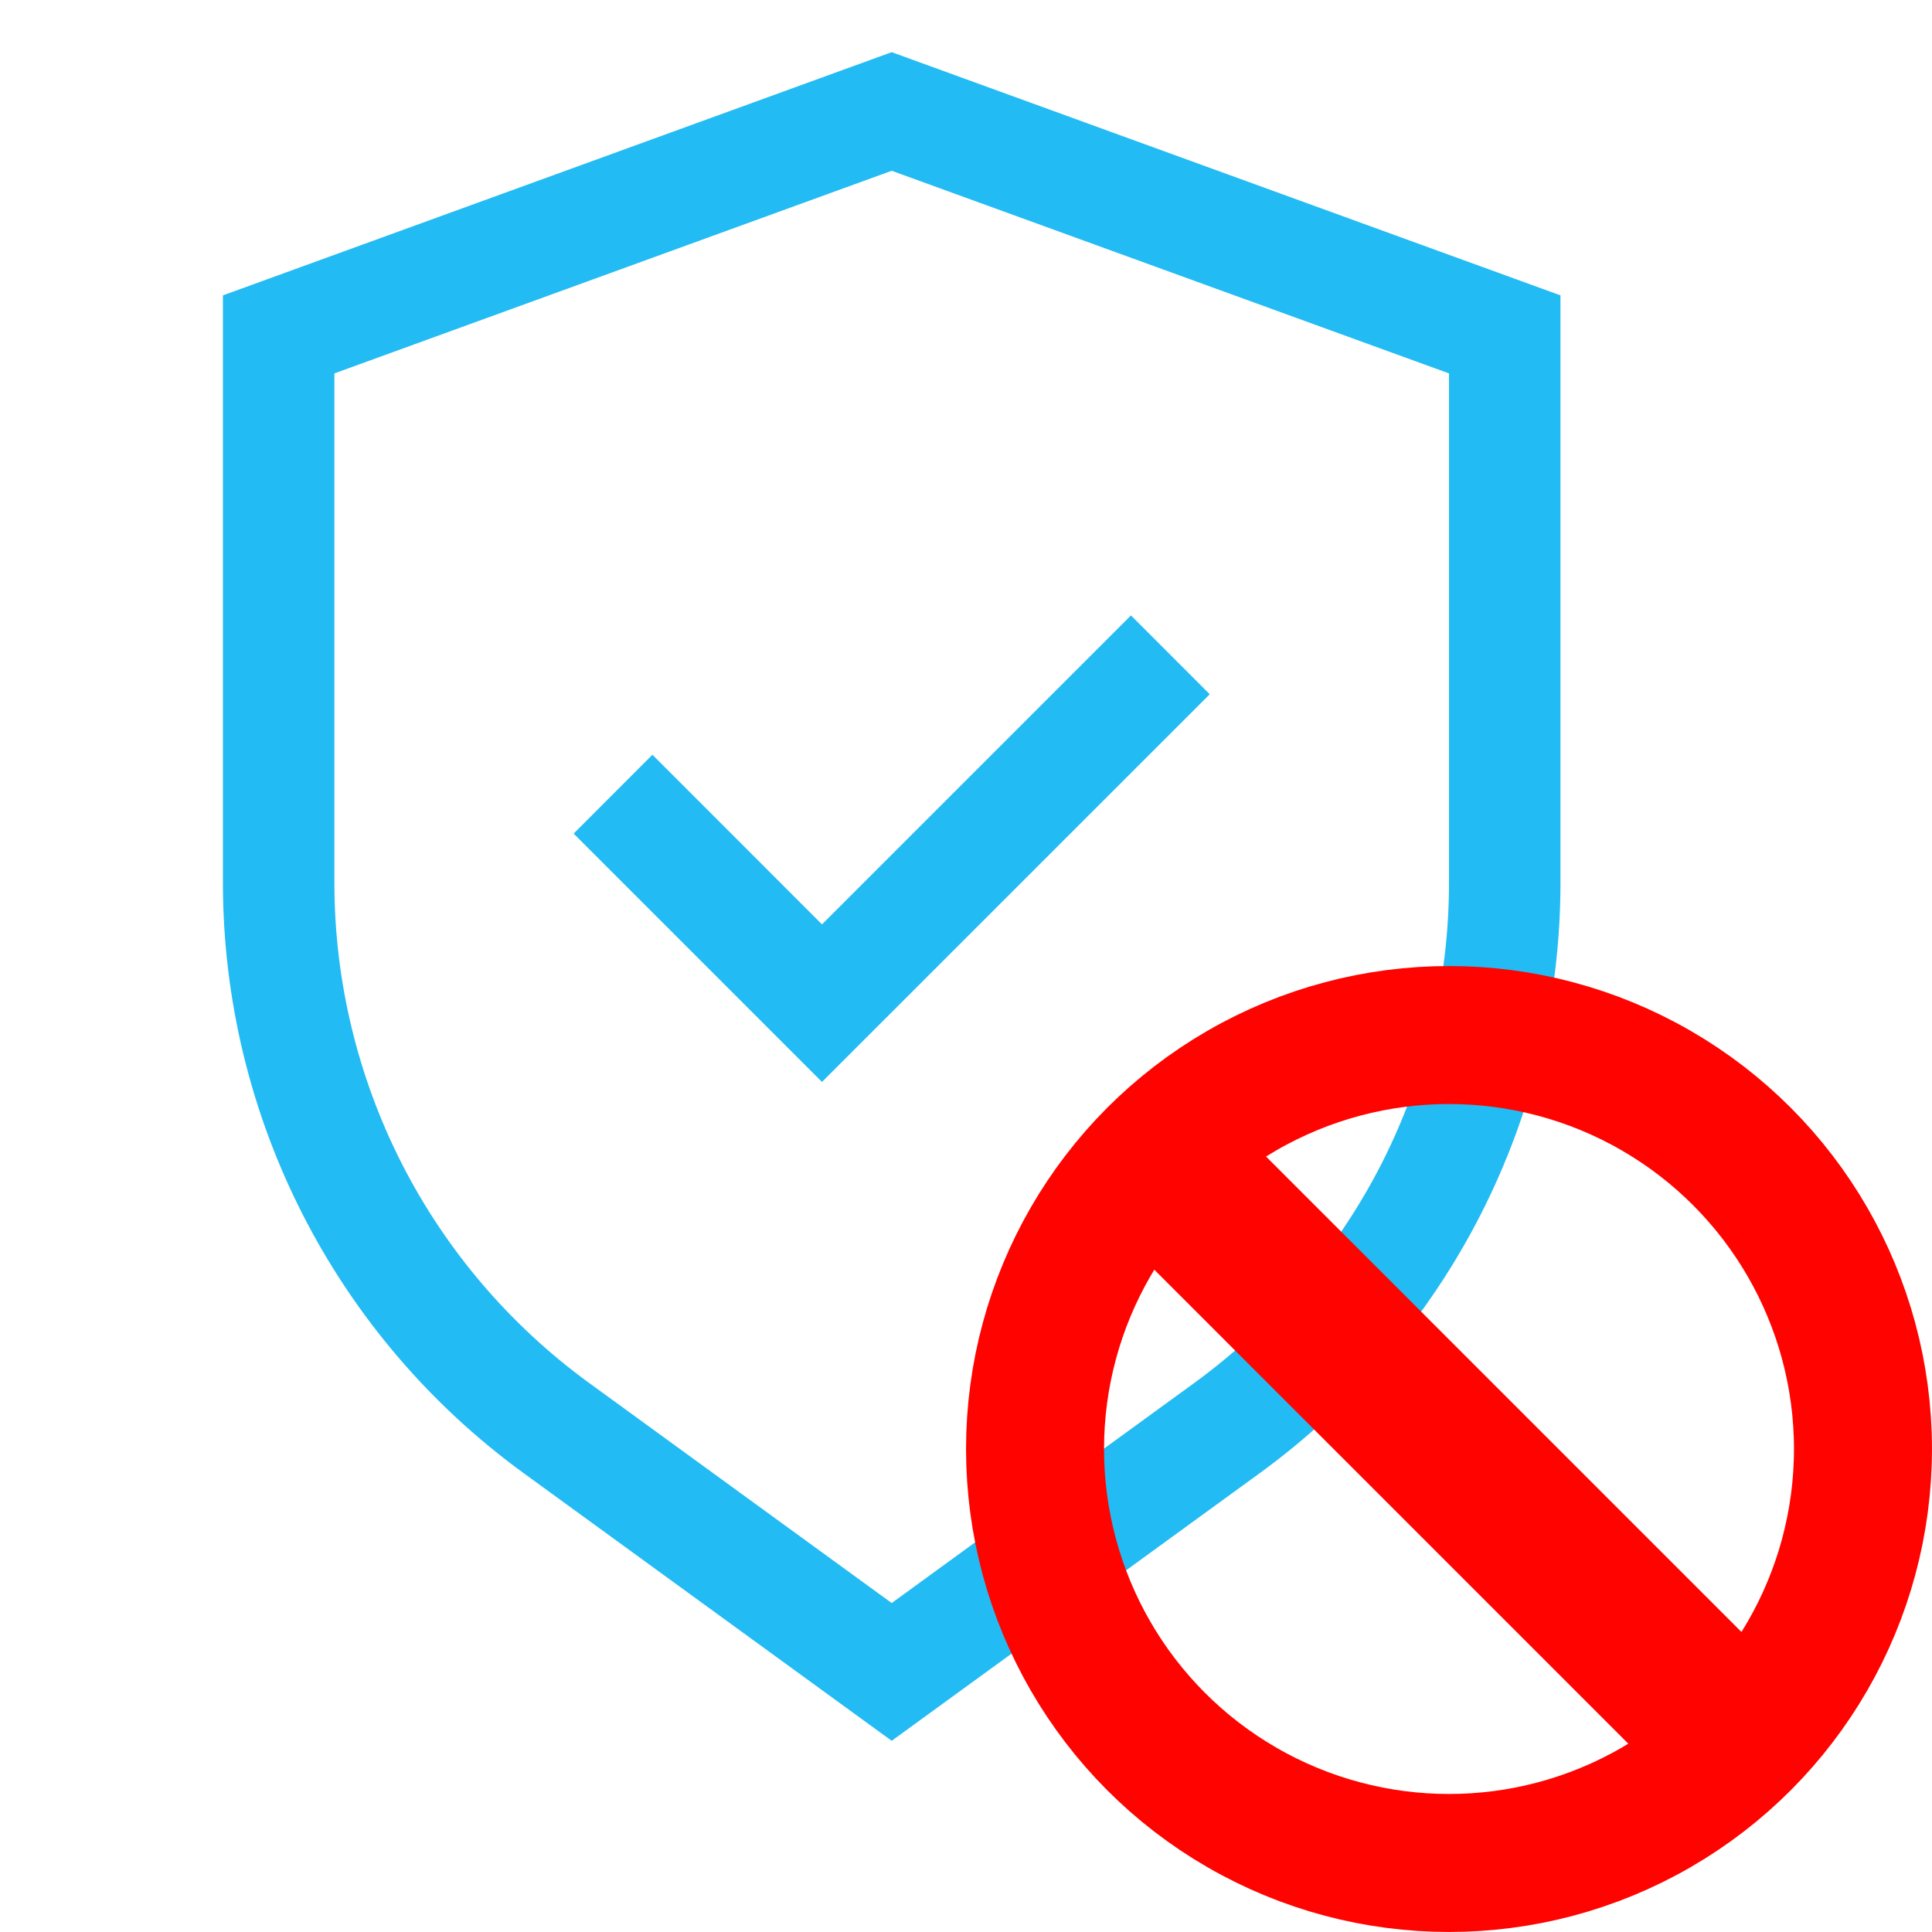 <svg width="26" height="26" viewBox="0 0 26 26" fill="none" xmlns="http://www.w3.org/2000/svg">
<path d="M12 0.702L3 3.975V11.892C3.002 13.437 3.369 14.96 4.07 16.337C4.771 17.714 5.787 18.906 7.036 19.817L12 23.427L16.964 19.817C18.213 18.906 19.229 17.714 19.93 16.337C20.631 14.96 20.998 13.437 21 11.892V3.975L12 0.702ZM19.5 11.892C19.498 13.201 19.187 14.49 18.594 15.657C18 16.823 17.139 17.832 16.082 18.604L12 21.573L7.918 18.604C6.861 17.832 6 16.823 5.406 15.657C4.813 14.49 4.502 13.201 4.5 11.892V5.025L12 2.298L19.5 5.025V11.892Z" fill="#22BBF3"/>
<path d="M8.78 10.157L7.72 11.218L11.062 14.56L16.28 9.343L15.22 8.282L11.062 12.44L8.78 10.157Z" fill="#22BBF3"/>
<circle cx="19.5" cy="19.5" r="5.571" stroke="#FF0300" stroke-width="1.857"/>
<rect x="14.303" y="15.856" width="2.14" height="12.35" transform="rotate(-45 14.303 15.856)" fill="#FF0300"/>
</svg>
